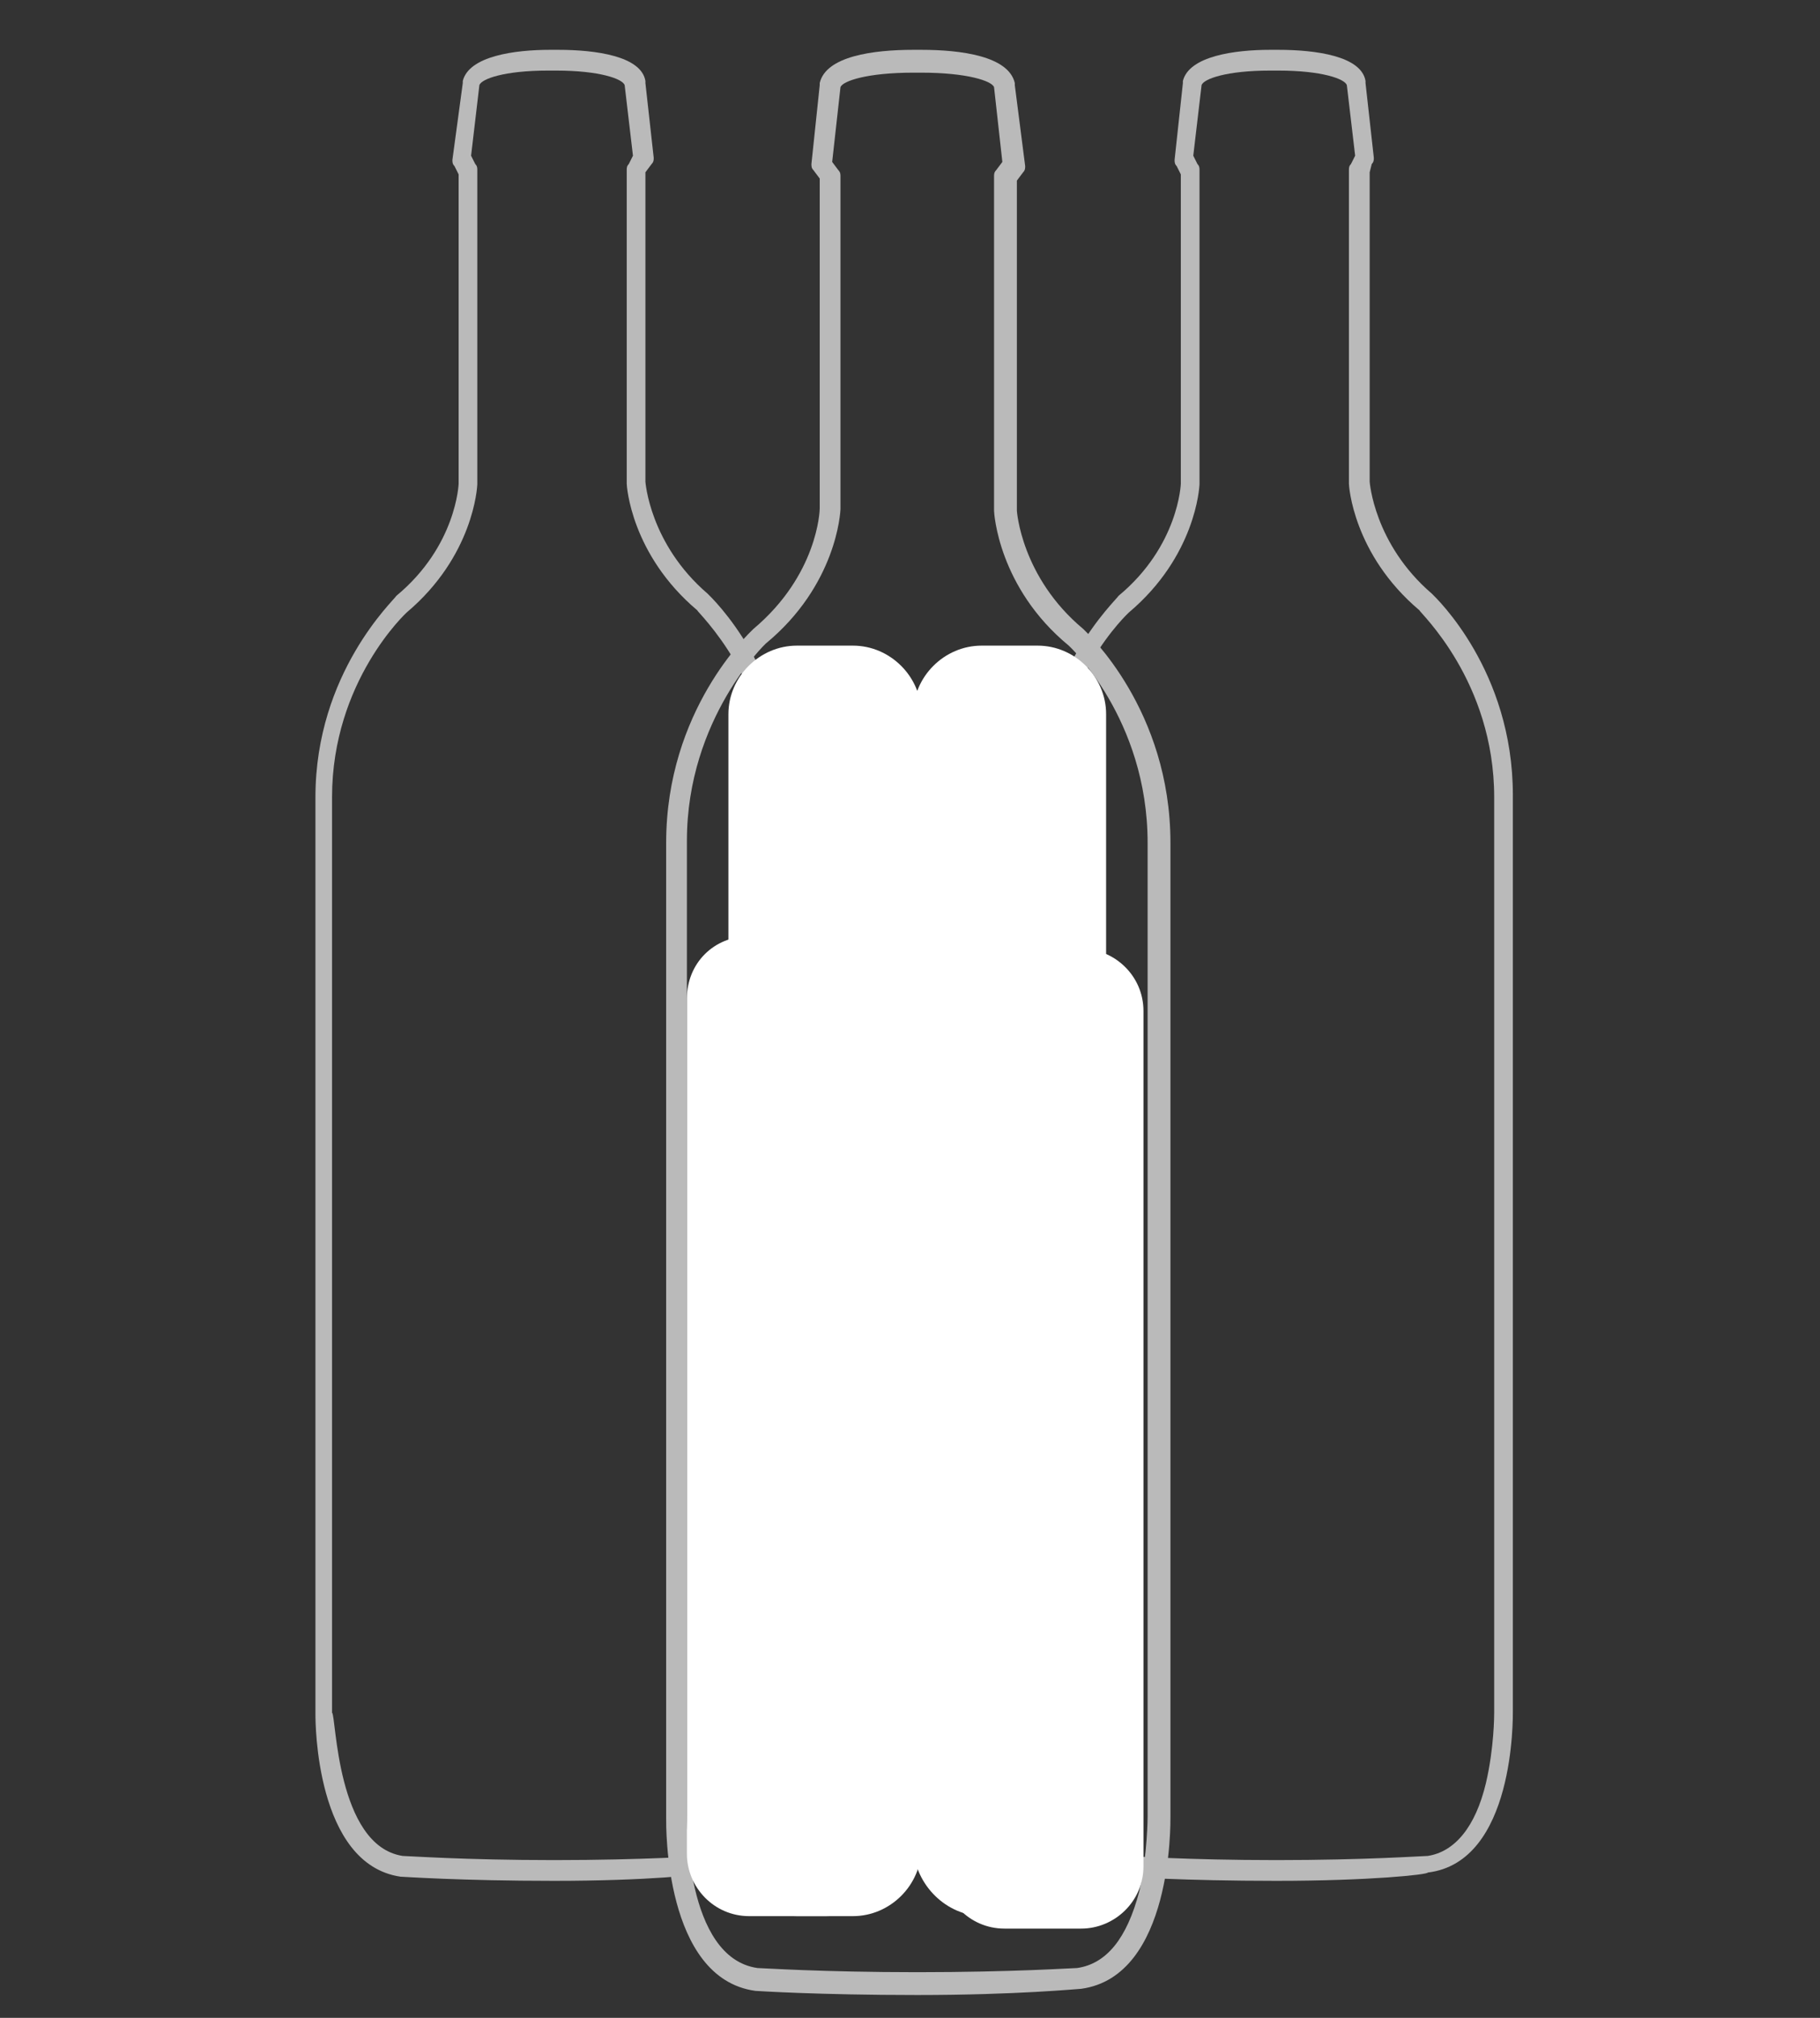 <?xml version="1.0" encoding="UTF-8"?>
<!-- Generator: Adobe Illustrator 23.0.2, SVG Export Plug-In . SVG Version: 6.00 Build 0)  -->
<svg xmlns="http://www.w3.org/2000/svg" xmlns:xlink="http://www.w3.org/1999/xlink" version="1.1" id="Calque_1" x="0px" y="0px" viewBox="0 0 87.7 97.2" style="enable-background:new 0 0 87.7 97.2;" xml:space="preserve">
<rect x="0" y="0" width="87.7" height="97.2" fill="#333333" stroke="none"/>
<style type="text/css">
	.st0{fill:#BABABA;}
	.st1{fill:#FFFFFF;}
</style>

<path class="st0" d="M26.7,90.6c-4.5,0-7.3-0.2-7.4-0.2c0,0,0,0,0,0c-4.1-0.6-4.1-7.5-4.1-7.8V38.4c0-6,3.8-9.5,3.9-9.7  c2.9-2.4,3-5.4,3-5.4l0-14.9L21.9,8c-0.1-0.1-0.1-0.2-0.1-0.3L22.3,4c0,0,0,0,0-0.1c0.3-1.2,2.5-1.5,4.2-1.5c0.1,0,0.2,0,0.2,0  c0,0,0.1,0,0.2,0c1.8,0,4,0.3,4.2,1.5c0,0,0,0,0,0.1l0.4,3.6c0,0.1,0,0.2-0.1,0.3l-0.3,0.4v14.9c0,0,0.2,3,3,5.4  c0.2,0.2,3.9,3.7,3.9,9.7v44.1c0,0.3,0.1,7.3-4.1,7.8c0,0,0,0,0,0C34,90.3,31.2,90.6,26.7,90.6z M19.4,89.4c0.2,0,3,0.2,7.3,0.2  c4.3,0,7.1-0.2,7.3-0.2c1.3-0.2,2.3-1.4,2.8-3.5c0.4-1.7,0.4-3.3,0.4-3.4V38.4c0-5.6-3.6-8.9-3.6-9c-3.2-2.7-3.4-6-3.4-6.1l0-15.1  c0-0.1,0-0.2,0.1-0.3l0.2-0.4l-0.4-3.4c-0.1-0.3-1.2-0.7-3.3-0.7c-0.1,0-0.2,0-0.2,0c0,0,0,0,0,0c0,0-0.1,0-0.2,0  c-2.1,0-3.2,0.4-3.3,0.7l-0.4,3.4l0.2,0.4c0.1,0.1,0.1,0.2,0.1,0.3v15.1c0,0.2-0.2,3.5-3.4,6.2c0,0-3.6,3.3-3.6,8.9v44.1  C16.2,82.6,16.2,88.9,19.4,89.4z"></path>
<path class="st0" d="M61.5,90.6c-4.5,0-7.3-0.2-7.4-0.2c0,0,0,0,0,0c-4.1-0.6-4.1-7.5-4.1-7.8V38.4c0-6,3.8-9.5,3.9-9.7  c2.9-2.4,3-5.4,3-5.4l0-14.9L56.7,8c-0.1-0.1-0.1-0.2-0.1-0.3L57,4c0,0,0,0,0-0.1c0.3-1.2,2.5-1.5,4.2-1.5c0.1,0,0.2,0,0.2,0  c0,0,0.1,0,0.2,0c1.8,0,4,0.3,4.2,1.5c0,0,0,0,0,0.1l0.4,3.6c0,0.1,0,0.2-0.1,0.3L66,8.3v14.9c0,0,0.2,3,3,5.4  c0.2,0.2,3.9,3.7,3.9,9.7v44.1c0,0.3,0.1,7.3-4.1,7.8c0,0,0,0,0,0C68.8,90.3,66,90.6,61.5,90.6z M54.2,89.4c0.2,0,3,0.2,7.3,0.2  c4.3,0,7.1-0.2,7.3-0.2c1.3-0.2,2.3-1.4,2.8-3.5c0.4-1.7,0.4-3.3,0.4-3.4V38.4c0-5.6-3.6-8.9-3.6-9c-3.2-2.7-3.4-6-3.4-6.1l0-15.1  c0-0.1,0-0.2,0.1-0.3l0.2-0.4l-0.4-3.4c-0.1-0.3-1.2-0.7-3.3-0.7c-0.1,0-0.2,0-0.2,0c0,0,0,0,0,0c0,0-0.1,0-0.2,0  c-2.1,0-3.2,0.4-3.3,0.7l-0.4,3.4l0.2,0.4c0.1,0.1,0.1,0.2,0.1,0.3v15.1c0,0.2-0.2,3.5-3.4,6.2c0,0-3.6,3.3-3.6,8.9v44.1  C51,82.6,50.9,88.9,54.2,89.4z"></path>
<path class="st0" d="M44.2,96.1c-4.8,0-7.8-0.2-7.8-0.2c0,0,0,0,0,0c-4.4-0.6-4.3-8-4.3-8.3V40.6c0-6.4,4-10.1,4.2-10.3  c3.1-2.6,3.2-5.7,3.2-5.8l0-15.9l-0.3-0.4c-0.1-0.1-0.1-0.2-0.1-0.3l0.4-3.8c0,0,0,0,0-0.1c0.3-1.3,2.6-1.6,4.5-1.6  c0.1,0,0.2,0,0.2,0c0,0,0.1,0,0.2,0c1.9,0,4.2,0.3,4.5,1.6c0,0,0,0,0,0.1L49.4,8c0,0.1,0,0.2-0.1,0.3L49,8.7v15.9  c0,0,0.2,3.2,3.2,5.7c0.2,0.2,4.2,3.9,4.2,10.3v46.9c0,0.3,0.1,7.7-4.3,8.3c0,0,0,0,0,0C52,95.8,49,96.1,44.2,96.1z M36.5,94.8  c0.2,0,3.1,0.2,7.7,0.2c4.6,0,7.5-0.2,7.7-0.2c1.4-0.2,2.4-1.4,3-3.7c0.4-1.8,0.4-3.6,0.4-3.6V40.6c0-6-3.8-9.5-3.8-9.5  c-3.4-2.8-3.6-6.4-3.6-6.5l0-16.1c0-0.1,0-0.2,0.1-0.3l0.3-0.4l-0.4-3.6c-0.1-0.3-1.3-0.7-3.5-0.7c-0.1,0-0.2,0-0.2,0c0,0,0,0,0,0  c0,0-0.1,0-0.2,0c-2.2,0-3.4,0.4-3.5,0.7l-0.4,3.6l0.3,0.4c0.1,0.1,0.1,0.2,0.1,0.3v16c0,0.2-0.2,3.7-3.6,6.5c0,0-3.8,3.6-3.8,9.5  v46.9C33.1,87.6,33,94.3,36.5,94.8z"></path>
<path class="st1" d="M38.4,92.3h2.7c1.8,0,3.3-1.5,3.3-3.3V34.4c0-1.8-1.5-3.3-3.3-3.3h-2.7c-1.8,0-3.3,1.5-3.3,3.3V89  C35.1,90.8,36.6,92.3,38.4,92.3z"></path>
<path class="st1" d="M36.1,92.3h3.7c1.7,0,3-1.3,3-3V48.1c0-1.7-1.3-3-3-3h-3.7c-1.7,0-3,1.3-3,3v41.2  C33.1,90.9,34.4,92.3,36.1,92.3z"></path>
<path class="st1" d="M47.4,92.3H50c1.8,0,3.3-1.5,3.3-3.3V34.4c0-1.8-1.5-3.3-3.3-3.3h-2.7c-1.8,0-3.3,1.5-3.3,3.3V89  C44.1,90.8,45.6,92.3,47.4,92.3z"></path>
<path class="st1" d="M48.4,92.9h3.7c1.6,0,3-1.3,3-3V48.7c0-1.7-1.4-3-3-3h-3.7c-1.7,0-3,1.3-3,3v41.2  C45.4,91.5,46.7,92.9,48.4,92.9z"></path>
</svg>
